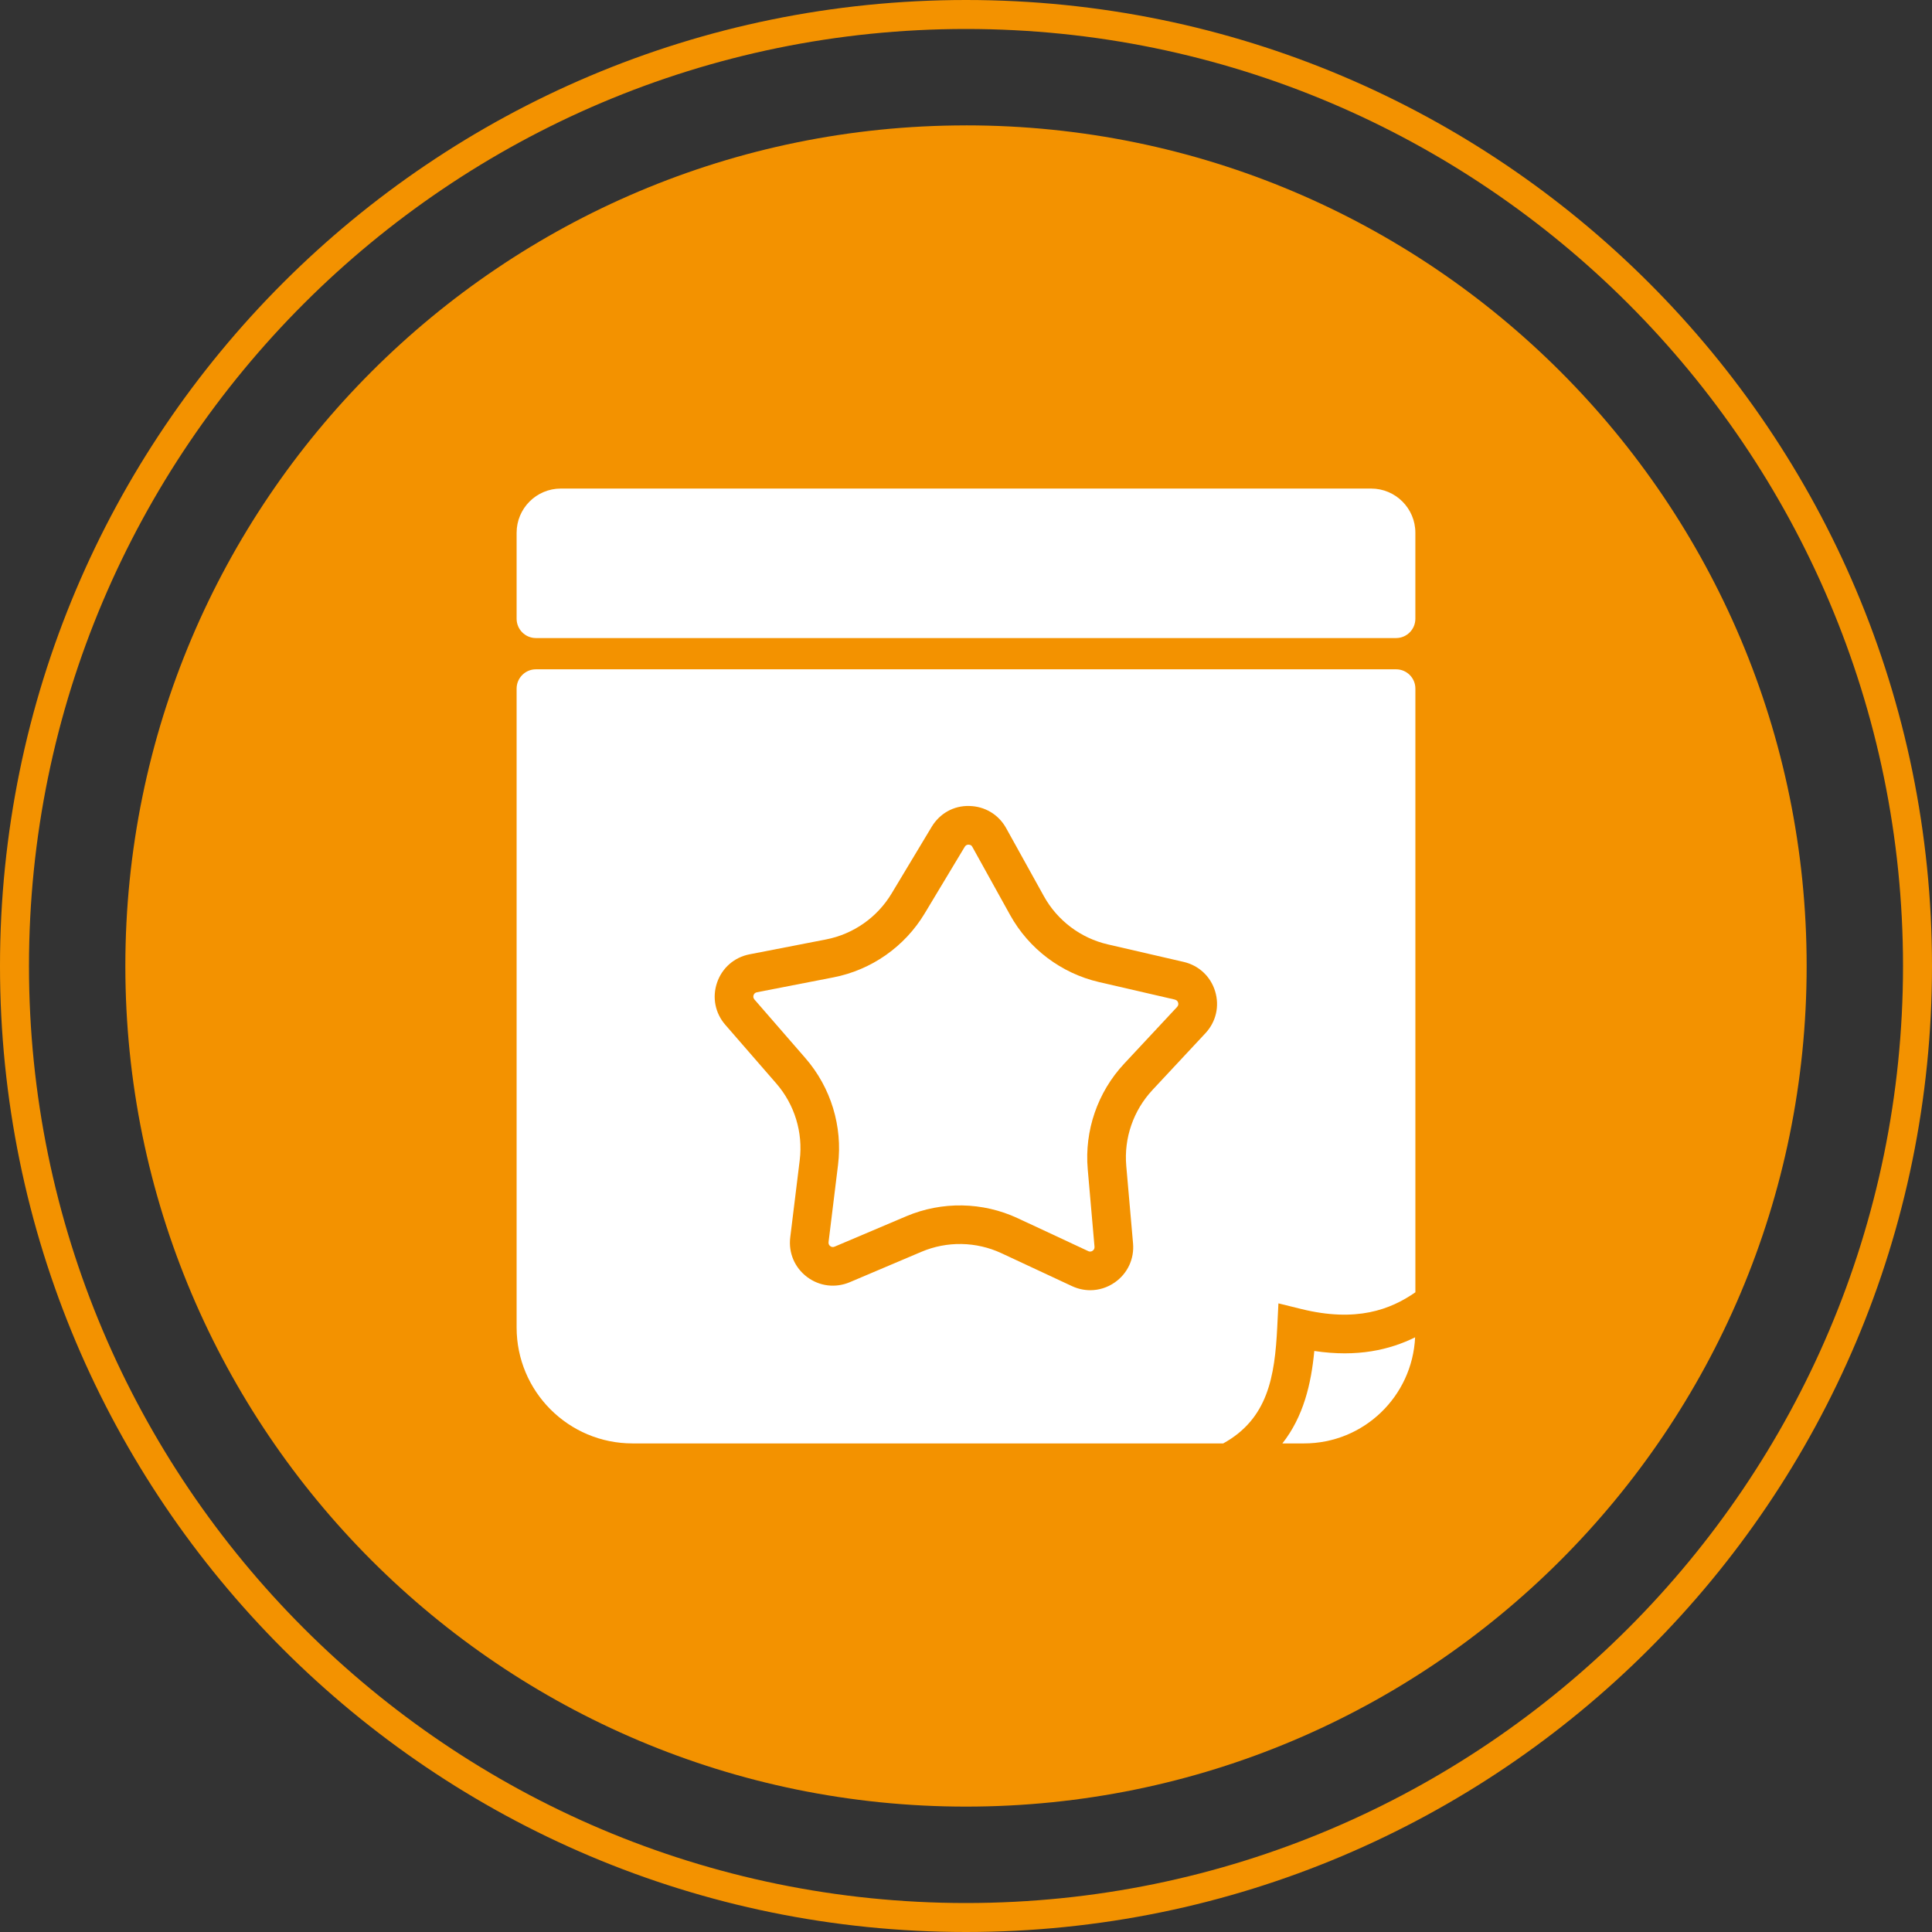 <?xml version="1.0" encoding="UTF-8"?>
<svg xmlns="http://www.w3.org/2000/svg" xmlns:xlink="http://www.w3.org/1999/xlink" viewBox="0 0 100 100">
  <rect x="0" y="0" width="100" height="100" fill="#333333" stroke="none"/>
  <defs>
    <filter id="luminosity-noclip" x="-13.752" y="-11.502" width="127.504" height="107.262" color-interpolation-filters="sRGB" filterUnits="userSpaceOnUse">
      <feFlood flood-color="#fff" result="bg"></feFlood>
      <feBlend in="SourceGraphic" in2="bg"></feBlend>
    </filter>
    <radialGradient id="Unbenannter_Verlauf_4" data-name="Unbenannter Verlauf 4" cx="-463" cy="612.029" fx="-463" fy="612.029" r="2.249" gradientTransform="translate(9239.009 12196.739) scale(19.847 -19.847)" gradientUnits="userSpaceOnUse">
      <stop offset="0" stop-color="#000"></stop>
      <stop offset="1" stop-color="#fff"></stop>
    </radialGradient>
    <mask id="mask" x="-13.752" y="-11.502" width="127.504" height="107.262" maskUnits="userSpaceOnUse">
      <g filter="url(#luminosity-noclip)">
        <rect x="-13.752" y="-11.502" width="127.504" height="107.262" fill="url(#Unbenannter_Verlauf_4)"></rect>
      </g>
    </mask>
  </defs>
  <g id="Icon">
    <g mask="url(#mask)">
      <path d="M50,6.49C25.969,6.49,6.488,25.97,6.488,50.001c0,24.028,19.481,43.509,43.512,43.509s43.512-19.481,43.512-43.509c0-24.031-19.481-43.512-43.512-43.512" fill="#f39200"></path>
    </g>
    <path d="M50,1.5c26.743,0,48.5,21.757,48.5,48.5s-21.757,48.5-48.5,48.5S1.5,76.743,1.5,50,23.257,1.5,50,1.5M50,0C22.386,0,0,22.386,0,50s22.386,50,50,50,50-22.386,50-50S77.614,0,50,0h0Z" fill="#f39200"></path>
  </g>
  <g id="Ebene_3" data-name="Ebene 3">
    <g>
      <path d="M29.028,25.288h41.943c1.263,0,2.288,1.025,2.288,2.288v4.45c0,.552-.448,1-1,1H27.74c-.552,0-1-.448-1-1v-4.45c0-1.263,1.025-2.288,2.288-2.288Z" fill="#fff"></path>
      <g>
        <path d="M66.111,68.675l.06-1.213,1.179.291c2.855.705,4.627.03,5.91-.865v-31.245c0-.552-.448-1-1-1H27.74c-.552,0-1,.448-1,1v33.068c0,3.314,2.686,6,6,6h30.574c2.315-1.28,2.67-3.455,2.797-6.036ZM59.646,56.424c-.983,1.055-1.476,2.483-1.351,3.919l.351,4.013c.07.803-.282,1.558-.942,2.02-.384.269-.827.405-1.273.405-.319,0-.641-.07-.946-.212l-3.65-1.703c-1.306-.608-2.816-.637-4.144-.072l-3.708,1.573c-.742.312-1.567.212-2.21-.271-.643-.485-.968-1.252-.87-2.051l.491-3.998c.176-1.432-.266-2.876-1.211-3.964l-2.642-3.04c-.528-.607-.687-1.424-.425-2.186s.89-1.308,1.681-1.462l3.955-.769c1.416-.274,2.653-1.141,3.396-2.377l2.075-3.452c.414-.689,1.137-1.103,1.947-1.079.805.014,1.519.442,1.909,1.147l1.953,3.523c.699,1.261,1.906,2.17,3.31,2.494l3.924.906c.785.182,1.394.75,1.629,1.521.235.771.047,1.581-.502,2.17l-2.747,2.944Z" fill="#fff"></path>
        <path d="M60.815,51.739l-3.924-.906c-1.956-.452-3.636-1.718-4.609-3.475l-1.953-3.523c-.054-.098-.101-.104-.2-.116-.059,0-.139.02-.193.109l-2.076,3.453c-1.035,1.721-2.758,2.927-4.729,3.309l-3.954.769c-.106.021-.152.093-.172.149-.019.057-.027.141.043.223l2.642,3.04c1.316,1.515,1.932,3.527,1.687,5.521l-.491,3.998c-.013.107.041.173.088.209.048.036.125.071.226.027l3.708-1.573c1.85-.783,3.953-.746,5.771.102l3.65,1.703c.098.047.178.014.226-.02.049-.035.106-.099.097-.207l-.351-4.013c-.174-1.999.511-3.988,1.88-5.456l2.747-2.945c.074-.08.069-.165.051-.222-.018-.058-.061-.131-.167-.155Z" fill="#fff"></path>
        <path d="M68.028,69.927c-.161,1.703-.559,3.395-1.652,4.784h1.119c3.092,0,5.607-2.435,5.751-5.492-1.297.641-2.978,1.046-5.217.707Z" fill="#fff"></path>
      </g>
    </g>
  </g>
</svg>
